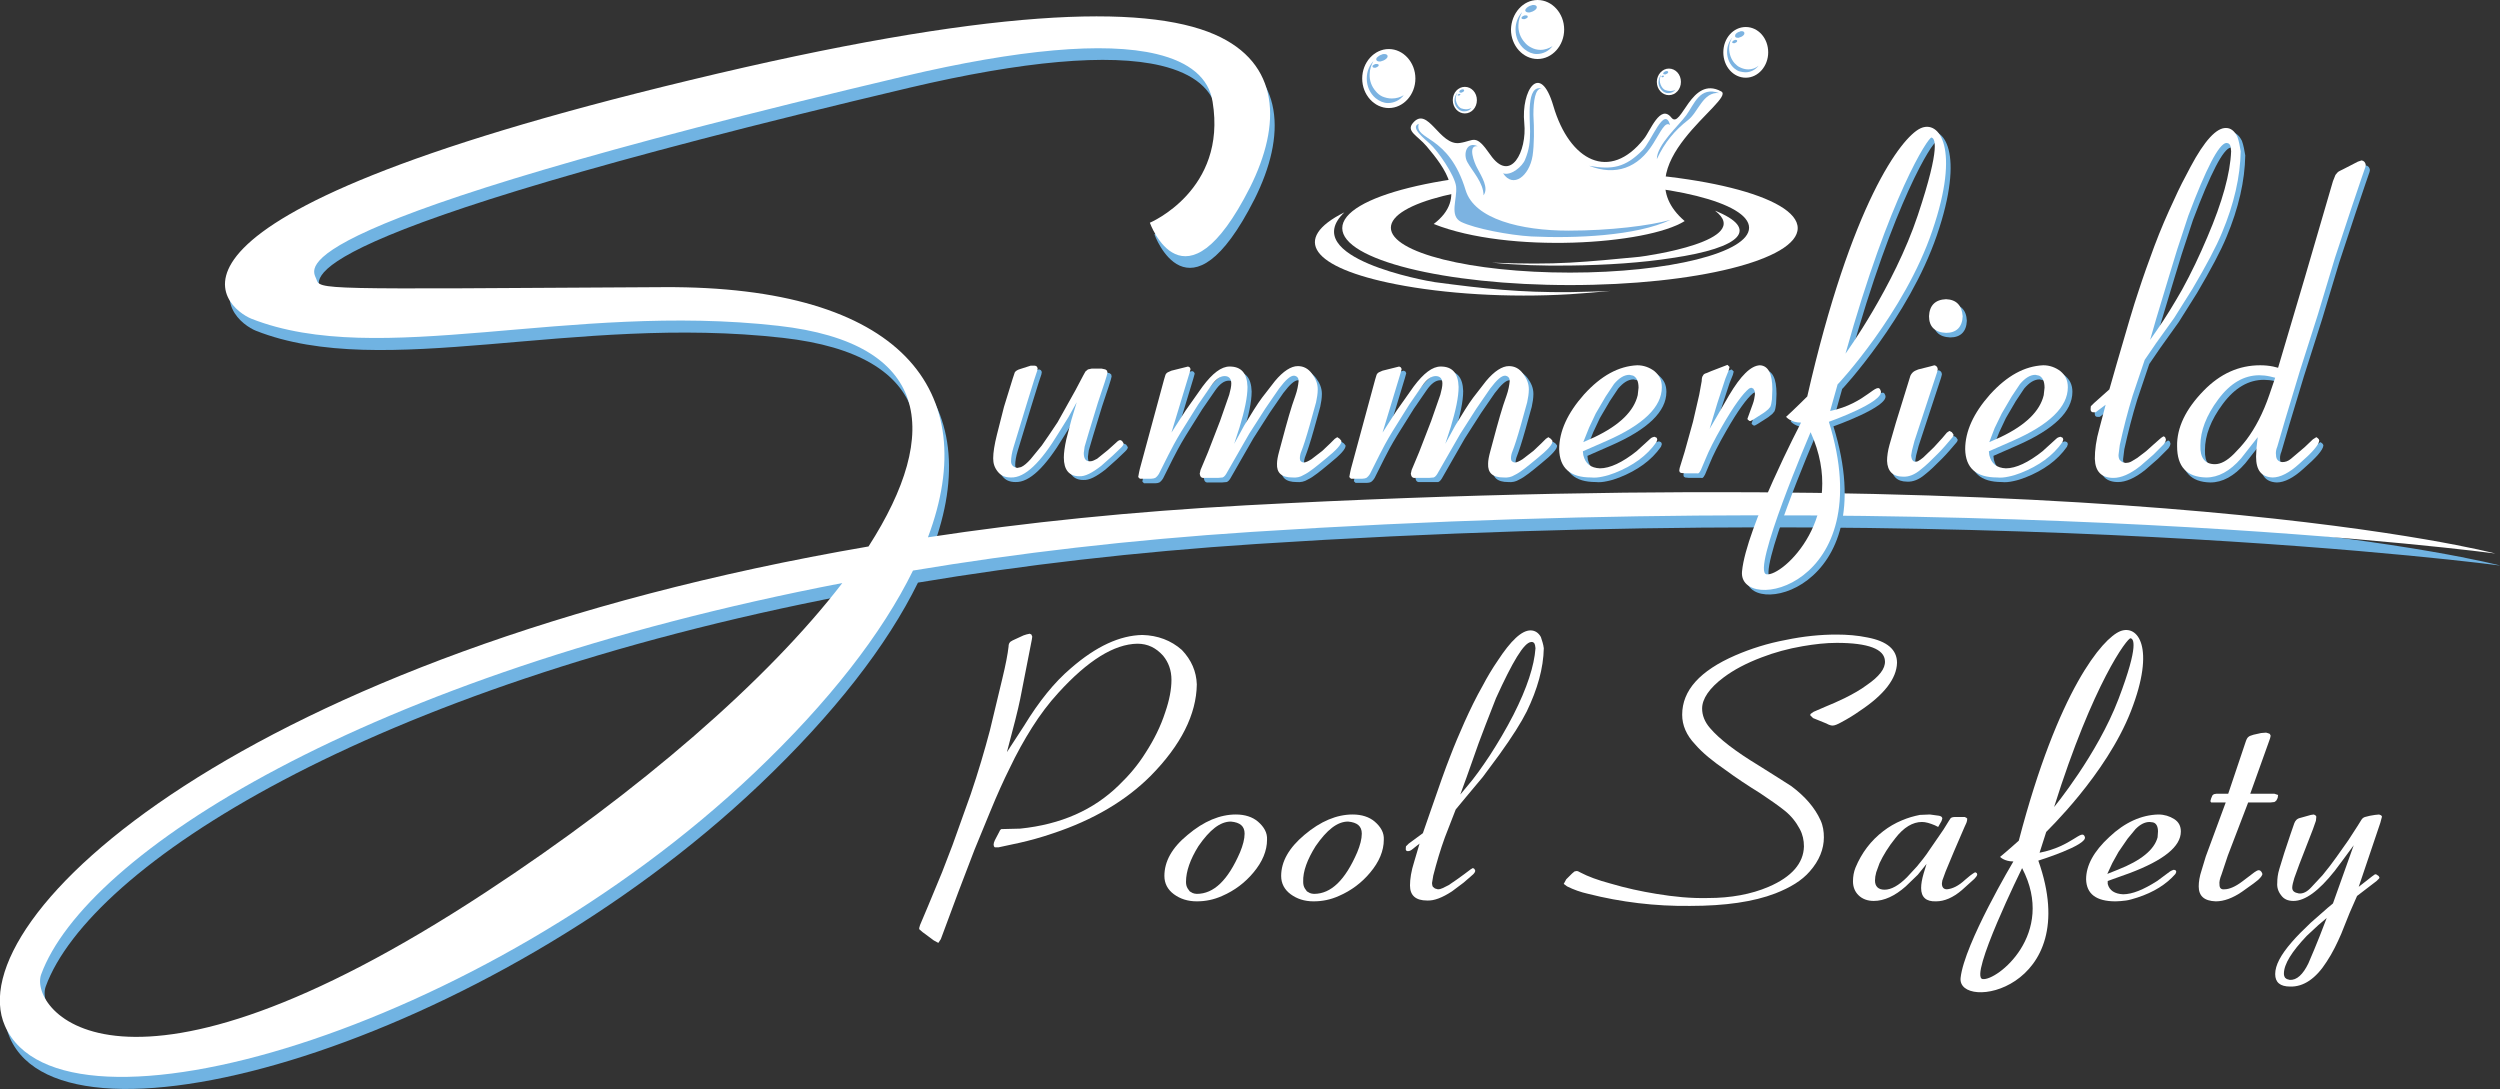 <?xml version="1.0" encoding="UTF-8"?>
<!-- Generator: Adobe Illustrator 27.3.1, SVG Export Plug-In . SVG Version: 6.00 Build 0)  -->
<svg xmlns="http://www.w3.org/2000/svg" xmlns:xlink="http://www.w3.org/1999/xlink" version="1.1" id="Layer_1" x="0px" y="0px" viewBox="0 0 601.6 262.1" style="enable-background:new 0 0 601.6 262.1;" xml:space="preserve">
<rect x="0" y="0" width="601.6" height="262.1" fill="#333333" stroke="none"/>
<style type="text/css">
	.st0{fill:#FFFFFF;}
	.st1{fill-rule:evenodd;clip-rule:evenodd;fill:#FFFFFF;}
	.st2{fill-rule:evenodd;clip-rule:evenodd;fill:#7CB3E1;}
	.st3{fill:#7CB3E1;}
	.st4{fill:#70B3E2;}
	.st5{fill:none;}
</style>
<g>
	<g>
		<g>
			<path class="st0" d="M345.3,67.9c-2.2-0.3-33.1-5.9-21.8-16.8c-12.8,6.4-8,13.3,12.4,17.3c11.7,2.3,27,3.3,41.9,2.4     c3.3-0.2,6.6-0.5,9.8-0.8c-3.6,0.2-6.8,0.2-9.8,0.3C365.7,70.4,357.3,69.5,345.3,67.9z"></path>
			<path class="st0" d="M377.8,41.2c-30.3,0-54.8,6.1-54.8,13.7c0,7.6,24.6,13.7,54.8,13.7c30.3,0,54.8-6.1,54.8-13.7     C432.6,47.3,408.1,41.2,377.8,41.2z M377.8,65.6c-23.8,0-43.1-4.8-43.1-10.8c0-6,19.3-10.8,43.1-10.8c23.8,0,43.1,4.8,43.1,10.8     C420.9,60.8,401.6,65.6,377.8,65.6z"></path>
			<path class="st0" d="M412.7,50.7c9.5,7.2-16.4,10.9-18.2,11.1c-6.2,0.6-11.3,1.1-16.7,1.4c-5.4,0.3-11.2,0.3-18.8,0     c6.1,0.6,12.5,0.8,18.8,0.7c8.9-0.1,17.5-0.7,24.5-1.8C419.4,59.6,423.4,55,412.7,50.7z"></path>
		</g>
		<path class="st1" d="M405.4,53.2c-15.5-13.3,12.5-29.2,8.8-31.2c-7.3-4-9.6,9.3-12,6.3c-2.7-3.4-5.1,3.3-6.6,5.1    c-8.2,10.4-17.9,5.4-21.8-7.9c-3.2-10.9-7.8-3.7-7,4.1c0.7,6.8-3.3,14.7-8.2,7.6c-3.6-5.2-3.8-3.3-7.3-2.8    c-4.9,0.8-7.7-9.1-11.3-4.8c-1.7,2,1.1,3,3.3,5.6c4.3,5.1,10,12.4,1.7,18.7C363.1,61.1,396.3,58.9,405.4,53.2z"></path>
		<path class="st2" d="M402,52.9c-4.9,1.4-14.6,2.6-24.5,2.6c-11.6,0-22.7-2.8-24.8-9.7c-4.1-13.6-12.4-11.9-11.3-16    c-2.2,0.8,1.5,3.7,2.7,4.8c1.9,1.7,6,7.6,6.3,10.3c0.3,3.1-1.7,7,1.2,8.5c3.3,1.6,11.6,3.2,16.9,3.5C379,57.4,393.7,56.8,402,52.9    z"></path>
		<path class="st2" d="M357,47c0-3-2.7-5.8-3.9-8c-1.1-2-0.1-5.1,2.5-3.8c-2.6-0.4-0.7,4.2-0.2,5.1C356.6,42.6,358.3,45.2,357,47z"></path>
		<path class="st2" d="M371,21.3c-3.8-1-2.8,7.5-2.8,10.3c0,2.5-0.2,4.4-1.2,6.8c-0.6,1.6-3.4,4-5.3,3.3c2.4,3.7,6.3,0.7,7.1-4.2    c0.4-2.7,0.4-6.5,0.2-9.9C369,24.4,369.4,21.2,371,21.3z"></path>
		<path class="st2" d="M401.9,30.1c-1.4-4.9-4.5,4-6.7,6.1c-4.1,4.1-7.2,4.7-12.8,3.7c6.4,2.5,11.8,0.5,15.4-5.3    C399.7,31.6,400.7,29.1,401.9,30.1z"></path>
		<path class="st2" d="M413.7,22.4c-4.7-1.7-6,2.7-7.9,5.3c-1.7,2.4-7.1,7.1-7.1,10.6c1.9-4.1,4.4-7,7.5-9.4    C408.7,27,409.8,22,413.7,22.4z"></path>
		<g>
			<path class="st1" d="M370,0c3.5,0,6.4,3.2,6.4,7.1c0,3.9-2.9,7.1-6.4,7.1c-3.5,0-6.4-3.2-6.4-7.1C363.7,3.2,366.5,0,370,0z"></path>
			<g>
				<path class="st3" d="M367.9,3c0.2,0,0.3,0,0.5-0.1c0.5-0.1,1.1-0.5,1.3-0.8c0.3-0.5,0-0.9-0.7-0.9c-0.2,0-0.3,0-0.5,0.1      c-0.5,0.1-1.1,0.5-1.3,0.8C366.8,2.6,367.2,3,367.9,3z"></path>
				<path class="st3" d="M370.7,12c-0.8,0-1.6-0.2-2.3-0.6c-0.6-0.3-1.1-0.7-1.5-1.2c-1-1.1-1.6-2.6-1.5-4.2c0-1.1,0.4-2.2,0.9-3.1      c-1,1.1-1.6,2.5-1.6,4.2c0,1.9,0.8,3.6,2.1,4.7c0.5,0.4,1,0.7,1.5,0.9c0.5,0.2,1,0.3,1.5,0.3c1.5,0,2.9-0.7,3.8-1.9      C372.8,11.6,371.8,12,370.7,12z"></path>
				<path class="st3" d="M366.6,4.6c0.1,0,0.2,0,0.3,0c0.3-0.1,0.5-0.2,0.7-0.4c0.1-0.3,0-0.5-0.4-0.5c-0.1,0-0.2,0-0.3,0      c-0.3,0.1-0.5,0.2-0.7,0.4C366,4.4,366.2,4.6,366.6,4.6z"></path>
			</g>
		</g>
		<g>
			<path class="st1" d="M334.2,11.8c3.5,0,6.4,3.2,6.4,7.1s-2.9,7.1-6.4,7.1c-3.5,0-6.4-3.2-6.4-7.1S330.7,11.8,334.2,11.8z"></path>
			<g>
				<path class="st3" d="M332,14.8c0.2,0,0.3,0,0.5-0.1c0.5-0.1,1.1-0.5,1.3-0.8c0.3-0.5,0-0.9-0.7-0.9c-0.2,0-0.4,0-0.5,0.1      c-0.5,0.1-1,0.5-1.3,0.8C331,14.4,331.3,14.8,332,14.8z"></path>
				<path class="st3" d="M330.7,16.3c0.1,0,0.2,0,0.3,0c0.3-0.1,0.5-0.2,0.7-0.4c0.2-0.3,0-0.5-0.4-0.5c-0.1,0-0.2,0-0.3,0      c-0.3,0.1-0.5,0.2-0.7,0.4C330.2,16.1,330.4,16.3,330.7,16.3z"></path>
				<path class="st3" d="M334.9,23.7c-0.8,0-1.6-0.2-2.3-0.5c-0.6-0.3-1.1-0.7-1.5-1.2c-1-1.1-1.6-2.6-1.5-4.2      c0-1.1,0.4-2.2,0.9-3.1c-1,1.1-1.6,2.5-1.6,4.2c0,1.9,0.8,3.6,2.1,4.7c0.5,0.4,1,0.7,1.5,0.9c0.5,0.2,1,0.3,1.5,0.3      c1.5,0,2.9-0.7,3.8-1.9C337,23.4,336,23.7,334.9,23.7z"></path>
			</g>
		</g>
		<g>
			<path class="st1" d="M420.1,6.5c3,0,5.4,2.7,5.4,6.1c0,3.3-2.4,6.1-5.4,6.1c-3,0-5.4-2.7-5.4-6.1C414.7,9.2,417.1,6.5,420.1,6.5z     "></path>
			<g>
				<path class="st3" d="M420.7,16.7c-0.7,0-1.4-0.2-2-0.5c-0.5-0.2-0.9-0.6-1.3-1c-0.8-0.9-1.3-2.2-1.3-3.6c0-1,0.3-1.9,0.8-2.6      c-0.8,0.9-1.3,2.1-1.3,3.5c0,1.6,0.7,3.1,1.8,4c0.4,0.3,0.8,0.6,1.3,0.7c0.4,0.1,0.9,0.2,1.3,0.2c1.3,0,2.4-0.6,3.2-1.6      C422.5,16.4,421.6,16.7,420.7,16.7z"></path>
				<path class="st3" d="M418.2,9.1c0.1,0,0.3,0,0.4-0.1c0.5-0.1,0.9-0.4,1.1-0.7c0.2-0.4,0-0.8-0.6-0.8c-0.1,0-0.3,0-0.4,0.1      c-0.5,0.1-0.9,0.4-1.1,0.7C417.4,8.8,417.6,9.1,418.2,9.1z"></path>
				<path class="st3" d="M417.2,10.4c0.1,0,0.2,0,0.2,0c0.2-0.1,0.5-0.2,0.6-0.4c0.1-0.2,0-0.4-0.3-0.4c-0.1,0-0.2,0-0.2,0      c-0.2,0.1-0.5,0.2-0.6,0.4C416.7,10.2,416.9,10.4,417.2,10.4z"></path>
			</g>
		</g>
		<g>
			<path class="st1" d="M352.5,20.9c1.6,0,2.9,1.4,2.9,3.2c0,1.8-1.3,3.2-2.9,3.2s-2.9-1.4-2.9-3.2     C349.6,22.3,350.9,20.9,352.5,20.9z"></path>
			<g>
				<path class="st3" d="M351.5,22.3c0.1,0,0.2,0,0.2,0c0.2-0.1,0.5-0.2,0.6-0.4c0.1-0.2,0-0.4-0.3-0.4c-0.1,0-0.2,0-0.2,0      c-0.2,0.1-0.5,0.2-0.6,0.4C351.1,22.1,351.2,22.3,351.5,22.3z"></path>
				<path class="st3" d="M351,23c0,0,0.1,0,0.1,0c0.1,0,0.2-0.1,0.3-0.2c0.1-0.1,0-0.2-0.2-0.2c0,0-0.1,0-0.1,0      c-0.1,0-0.2,0.1-0.3,0.2C350.7,22.9,350.8,23,351,23z"></path>
				<path class="st3" d="M352.8,26.3c-0.4,0-0.7-0.1-1.1-0.2c-0.3-0.1-0.5-0.3-0.7-0.5c-0.4-0.5-0.7-1.2-0.7-1.9      c0-0.5,0.2-1,0.4-1.4c-0.4,0.5-0.7,1.1-0.7,1.9c0,0.9,0.4,1.6,1,2.1c0.2,0.2,0.4,0.3,0.7,0.4c0.2,0.1,0.5,0.1,0.7,0.1      c0.7,0,1.3-0.3,1.7-0.8C353.8,26.1,353.3,26.3,352.8,26.3z"></path>
			</g>
		</g>
		<g>
			<path class="st1" d="M401.6,16.5c1.6,0,2.9,1.4,2.9,3.2c0,1.8-1.3,3.2-2.9,3.2c-1.6,0-2.9-1.4-2.9-3.2     C398.7,18,400,16.5,401.6,16.5z"></path>
			<g>
				<path class="st3" d="M400.6,17.9c0.1,0,0.2,0,0.2,0c0.2-0.1,0.5-0.2,0.6-0.4c0.1-0.2,0-0.4-0.3-0.4c-0.1,0-0.2,0-0.2,0      c-0.2,0.1-0.5,0.2-0.6,0.4C400.1,17.7,400.3,17.9,400.6,17.9z"></path>
				<path class="st3" d="M401.9,21.9c-0.4,0-0.7-0.1-1.1-0.2c-0.3-0.1-0.5-0.3-0.7-0.5c-0.4-0.5-0.7-1.2-0.7-1.9      c0-0.5,0.2-1,0.4-1.4c-0.4,0.5-0.7,1.1-0.7,1.9c0,0.9,0.4,1.6,1,2.1c0.2,0.2,0.4,0.3,0.7,0.4c0.2,0.1,0.5,0.1,0.7,0.1      c0.7,0,1.3-0.3,1.7-0.8C402.9,21.8,402.4,21.9,401.9,21.9z"></path>
				<path class="st3" d="M400,18.6c0,0,0.1,0,0.1,0c0.1,0,0.2-0.1,0.3-0.2c0.1-0.1,0-0.2-0.2-0.2c0,0-0.1,0-0.1,0      c-0.1,0-0.2,0.1-0.3,0.2C399.8,18.5,399.9,18.6,400,18.6z"></path>
			</g>
		</g>
	</g>
	<g>
		<path class="st4" d="M300.9,124.4c-27.4,1.5-52.9,4.1-76.5,7.7c13.3-35.4-6.5-60.5-63.5-60.2c-84.5,0.5-82.7,0.7-83.7-2    c-1-2.7-11.4-12.6,141.7-48.8c27.2-6.4,48-8.3,60.5-5.3c7.9,1.9,12.6,5.7,13.5,11.5c3.5,21.3-15.1,29.1-15.1,29.1    s8.2,22.9,24.1-8.5c7.6-15.2,7.3-29.9-8.5-36.8c-17-7.4-54.3-6.4-126.3,11C27.4,55.7,55.6,77.2,61.6,79.6    c30.7,12.1,76.5-4,126.8,1.7c36.4,4.1,39.5,25.4,21.7,53.1C59.4,160.3-9.2,223.8,2.4,249.8c13.6,30.7,114.9,1.2,180.3-60.9    c18-17.1,30.8-33.6,38.2-48.7c25.1-4.2,52.3-7.4,81.5-9.3c175.6-11.4,299.3,5.2,299.3,5.2S514.7,113,300.9,124.4z M118,217.6    C30.1,275.3,8,245.7,11,237.4c10.6-29,77.5-72,192.8-94.2C185.9,166.5,155.2,193.2,118,217.6z"></path>
	</g>
	<path class="st5" d="M9.9,234.5c-3.1,8.3,19.1,37.9,107-19.8c37.1-24.4,67.9-51.1,85.7-74.3C87.4,162.5,20.6,205.6,9.9,234.5z"></path>
	<path class="st0" d="M299.8,121.6c-27.4,1.5-52.9,4.1-76.5,7.7c13.3-35.4-6.5-60.5-63.5-60.2c-84.5,0.5-82.7,0.7-83.7-2   c-1-2.7-11.4-12.6,141.7-48.8c27.2-6.4,48-8.3,60.5-5.3c7.9,1.9,12.6,5.7,13.5,11.5c3.5,21.3-15.1,29.1-15.1,29.1   s8.2,22.9,24.1-8.5c7.6-15.2,7.3-29.9-8.5-36.8c-17-7.4-54.3-6.4-126.3,11C26.3,52.9,54.5,74.3,60.5,76.7   c30.7,12.1,76.5-4,126.8,1.7c36.4,4.1,39.5,25.4,21.7,53.1C58.3,157.4-10.3,220.9,1.2,246.9c13.6,30.7,114.9,1.2,180.3-60.9   c18-17.1,30.8-33.6,38.2-48.7c25.1-4.2,52.3-7.4,81.5-9.3c175.6-11.4,299.3,5.2,299.3,5.2S513.5,110.2,299.8,121.6z M116.9,214.7   C29,272.4,6.9,242.9,9.9,234.5c10.6-29,77.5-72,192.8-94.2C184.8,163.6,154.1,190.3,116.9,214.7z"></path>
	<g>
		<g>
			<path class="st4" d="M258.2,101.5l-2.3,3.7c-4.4,7.3-8.2,10.9-11.5,10.8c-1.4,0-2.4-0.4-3.2-1.4c-0.8-1-1.1-2-1.1-3.2     c0-1.4,0.3-3.3,0.9-5.7l1.7-6.7l2.1-6.8l0.5-1.5c0.2-0.3,0.6-0.6,1.3-0.8l2.5-0.8l0.9-0.2c0.2,0,0.3,0.1,0.5,0.2l0.2,0.4     l-0.1,0.6l-0.7,2.1l-1.8,5.8l-3.2,10.5c-0.4,1.3-0.6,2.5-0.6,3.4c0,0.9,0.5,1.4,1.5,1.6l0.9-0.2c0.7-0.3,1.5-1,2.3-1.9l2.7-3.3     c1.2-1.7,2.4-3.5,3.8-5.6l4.3-7.7l1.9-3.6l0.5-0.9l0.6-0.5l0.9-0.2h2.4l0.9,0.2l0.4,0.3l0.1,0.5l-0.2,0.8l-0.5,1.6l-1.6,4.8     l-2.2,7.2l-1,3.4l-0.2,1.5c0,1.4,0.5,2.1,1.6,2c0.5,0,1-0.3,1.6-0.6l2.6-2.1l2-1.8c0.4-0.4,0.7-0.6,1-0.6l0.4,0.2l0.4,0.6     c0,0.3-0.2,0.6-0.6,1l-2.1,2l-2.7,2.4c-2.2,1.7-3.9,2.6-5.3,2.5c-2.4,0-3.7-1.5-3.7-4.5c0-1.1,0.2-2.6,0.6-4.4l1.2-4.6l1.3-4.3     L258.2,101.5z"></path>
			<path class="st4" d="M300.4,103.5c1.7-2.8,3.1-5.1,4.3-6.7l3.1-4c2-2.4,3.9-3.6,5.5-3.6c1.4,0,2.5,0.6,3.4,1.8     c0.9,1.2,1.4,2.4,1.4,3.8c0,1.1-0.2,2.1-0.4,3.1l-1.5,5.4c-0.9,3.2-1.6,5.3-2,6.3c-0.3,0.7-0.4,1.3-0.4,1.8c0,0.6,0.3,0.9,0.9,1     c0.5,0,1.1-0.3,1.9-0.8l2.6-2l1.9-1.8l1.1-1.1l0.6-0.4l0.6,0.4l0.4,0.5c0.1,0.8-1.2,2.2-3.8,4.3c-2.3,1.9-4,3.3-5.3,3.9     c-0.8,0.5-1.7,0.7-2.7,0.6c-2.6,0-3.8-1.1-3.7-3.3c0-0.8,0.2-1.8,0.5-2.9l0.7-2.6c1.2-4.5,2.2-8.1,3.2-10.8     c0.5-1.4,0.7-2.6,0.8-3.6c0-0.8-0.4-1.2-1.1-1.3c-0.9,0-2,1-3.6,3.1l-3.3,4.8l-3.9,6.1l-3.1,5.4l-2.4,4.2     c-0.3,0.5-0.6,0.8-0.9,0.9l-1.1,0.1h-3.3c-0.7,0.1-1-0.3-1.1-1l0.2-0.9l1.8-4.3l2.9-7.5l2.2-6.3c0.3-1.1,0.5-2,0.5-2.7     c0-1.2-0.6-1.8-1.6-1.8c-1.1,0-2.2,0.8-3.3,2.4l-3.1,4.5l-4,6.4c-1.4,2.3-2.4,4.2-3.1,5.6l-2.3,4.6c-0.3,0.5-0.6,0.8-0.9,1     c-0.2,0.1-0.6,0.2-1,0.2h-2.7l-0.4-0.4l0.2-1.1l0.2-0.9l5.8-21.4l0.3-1c0.1-0.4,0.3-0.6,0.6-0.8l0.9-0.4l3.2-0.8l0.8-0.2l0.4,0.2     l0.2,0.4l-0.3,1.1l-4.3,14.2l3.4-5.3l4.1-5.8c2.4-3.2,4.5-4.8,6.5-4.8c2.8,0,4.2,1.6,4.3,4.9c0,2.5-0.7,5.7-1.9,9.7l-1.3,4     L300.4,103.5z"></path>
			<path class="st4" d="M351.3,103.5c1.7-2.8,3.1-5.1,4.3-6.7l3.1-4c2-2.4,3.9-3.6,5.5-3.6c1.4,0,2.5,0.6,3.4,1.8     c0.9,1.2,1.4,2.4,1.4,3.8c0,1.1-0.2,2.1-0.4,3.1l-1.5,5.4c-0.9,3.2-1.6,5.3-2,6.3c-0.3,0.7-0.4,1.3-0.4,1.8c0,0.6,0.3,0.9,0.9,1     c0.5,0,1.1-0.3,1.9-0.8l2.6-2l1.9-1.8l1.1-1.1l0.6-0.4l0.6,0.4l0.4,0.5c0.1,0.8-1.2,2.2-3.8,4.3c-2.3,1.9-4,3.3-5.3,3.9     c-0.8,0.5-1.7,0.7-2.7,0.6c-2.6,0-3.8-1.1-3.7-3.3c0-0.8,0.2-1.8,0.5-2.9l0.7-2.6c1.2-4.5,2.2-8.1,3.2-10.8     c0.5-1.4,0.7-2.6,0.8-3.6c0-0.8-0.4-1.2-1.1-1.3c-0.9,0-2,1-3.6,3.1l-3.3,4.8l-3.9,6.1l-3.1,5.4l-2.4,4.2     c-0.3,0.5-0.6,0.8-0.9,0.9L345,116h-3.3c-0.7,0.1-1-0.3-1.1-1l0.2-0.9l1.8-4.3l2.9-7.5l2.2-6.3c0.3-1.1,0.5-2,0.5-2.7     c0-1.2-0.6-1.8-1.6-1.8c-1.1,0-2.2,0.8-3.3,2.4l-3.1,4.5l-4,6.4c-1.4,2.3-2.4,4.2-3.1,5.6l-2.3,4.6c-0.3,0.5-0.6,0.8-0.9,1     c-0.2,0.1-0.6,0.2-1,0.2h-2.7l-0.4-0.4l0.2-1.1l0.2-0.9l5.8-21.4l0.3-1c0.1-0.4,0.3-0.6,0.6-0.8l0.9-0.4l3.2-0.8l0.8-0.2l0.4,0.2     l0.2,0.4l-0.3,1.1l-4.3,14.2l3.4-5.3l4.1-5.8c2.4-3.2,4.5-4.8,6.5-4.8c2.8,0,4.2,1.6,4.3,4.9c0,2.5-0.7,5.7-1.9,9.7l-1.3,4     L351.3,103.5z"></path>
			<path class="st4" d="M382.1,110.6c0.5,2.1,1.8,3.1,4,3.2c2.4,0,5.4-1.4,8.8-4.1l3.3-3c0.3-0.3,0.6-0.4,1-0.5l0.5,0.2     c0.1,0.1,0.2,0.3,0.2,0.5l-0.2,0.6c-2.3,3.3-5.7,5.7-10,7.4c-1,0.4-2,0.7-3,0.9c-0.9,0.2-1.9,0.3-2.7,0.2c-5.1,0-7.6-2.3-7.7-6.8     c0-4.3,2-8.7,6-13.2c4.1-4.5,8.3-6.8,12.8-7c1.5,0,2.9,0.5,4.1,1.4c1.2,1,1.8,2.2,1.8,3.9c0,4.7-4.4,9-13.3,12.9l-5.7,2.5     L382.1,110.6z M382,107.5l2.7-1.2c6.1-2.9,9.5-6.3,10.4-10.1l0.2-1.8c0-1.6-0.5-2.5-1.3-2.9l-0.9-0.2c-1.3,0-2.5,0.8-3.7,2.2     l-2,3l-2.4,4.1l-1.6,3.4L382,107.5z"></path>
			<path class="st4" d="M414.1,101.4l3-5.2c2.8-4.7,5.2-7.1,7.4-7.2c2,0.1,3,2,3,5.8l-0.1,2.4c-0.1,0.8-0.2,1.4-0.4,1.8l-0.5,0.6     l-1,0.8l-2.5,1.6c-0.5,0.3-0.8,0.5-1,0.4l-0.4-0.3l-0.1-0.2l0.1-0.3l0.4-1.1l0.8-2.2c0.3-0.8,0.4-1.5,0.5-2.2v-0.6l-0.1-0.4     l-0.3-0.5l-0.5-0.2l-0.5,0.2c-1.5,1.2-3.7,4.2-6.5,9.1c-1.9,3.3-3.2,5.9-4,7.9l-1.1,2.6l-0.3,0.5c-0.2,0.3-0.4,0.4-0.6,0.3h-1h-2     l-0.9-0.1l-0.3-0.2l-0.1-0.4l0.1-0.6l1.2-3.9l2-7.2l1.5-6.5l0.6-3.3c0-0.6,0.1-1.1,0.3-1.3c0.1-0.3,0.4-0.5,0.8-0.6l1.2-0.5     l2.6-1l1.3-0.5l0.5,0.5l-0.2,0.8l-0.8,2l-1.9,5.8l-1.9,6.3L414.1,101.4z"></path>
			<path class="st4" d="M465.4,89.4l1.1-0.3c0.5,0.1,0.8,0.5,0.8,1l-0.2,0.8l-5.4,16.4l-0.6,2.3l-0.2,1.2c0.1,1.1,0.5,1.6,1.2,1.5     l0.4-0.1c0.4-0.2,0.8-0.5,1.3-0.9l2.6-2.5l2-2.2l1.1-1.3l0.6-0.4l0.6,0.3l0.4,0.6c0,0.2-0.1,0.5-0.4,0.8     c-1.1,1.3-2.2,2.6-3.4,3.8c-1.5,1.5-2.8,2.8-4.1,3.8c-1.4,1.2-2.9,1.8-4.3,1.7c-2.4,0-3.7-1.3-3.8-3.8c0-1.1,0.2-2.5,0.6-3.9     l1.5-5.2l3.4-11c0.1-0.5,0.4-0.9,0.7-1.2c0.3-0.3,0.8-0.5,1.3-0.7L465.4,89.4z M473.3,77.2c-0.1,2.6-1.5,4-4,4     c-2.7-0.1-4.1-1.5-4.1-4c0.1-2.6,1.5-4,4.1-4.1C471.8,73.2,473.2,74.6,473.3,77.2z"></path>
			<path class="st4" d="M479.8,110.6c0.5,2.1,1.8,3.1,4,3.2c2.4,0,5.4-1.4,8.8-4.1l3.3-3c0.3-0.3,0.6-0.4,1-0.5l0.5,0.2     c0.1,0.1,0.2,0.3,0.2,0.5l-0.2,0.6c-2.3,3.3-5.7,5.7-10,7.4c-1,0.4-2,0.7-3,0.9c-0.9,0.2-1.9,0.3-2.7,0.2c-5.1,0-7.6-2.3-7.7-6.8     c0-4.3,2-8.7,6-13.2c4.1-4.5,8.3-6.8,12.8-7c1.5,0,2.9,0.5,4.1,1.4c1.2,1,1.8,2.2,1.8,3.9c0,4.7-4.4,9-13.3,12.9l-5.7,2.5     L479.8,110.6z M479.7,107.5l2.7-1.2c6.1-2.9,9.5-6.3,10.4-10.1l0.2-1.8c0-1.6-0.5-2.5-1.3-2.9l-0.9-0.2c-1.3,0-2.5,0.8-3.7,2.2     l-2,3l-2.4,4.1l-1.6,3.4L479.7,107.5z"></path>
			<path class="st4" d="M505.7,100c-0.3,0.3-0.6,0.4-0.8,0.3c-0.6,0.1-0.9-0.3-0.8-1c0-0.3,0-0.5,0.2-0.6L505,98l3.7-3.3l1.8-6.3     c2.4-8.3,4.1-14.1,5.2-17.3c1.2-3.7,2.5-7.3,3.8-10.8c1.5-4,3.1-7.7,4.8-11.3c1.2-2.7,2.5-5.2,3.9-7.8c3.4-6.4,6.3-9.5,8.6-9.4     c1.1,0,2,0.7,2.7,2.1c0.4,1.1,0.6,2.3,0.8,3.5c-0.1,6.1-1.6,12.7-4.5,19.6c-1.4,3.4-3.8,7.9-7.1,13.5l-4.4,7l-4.5,6.3l-2.6,3.8     l-2.9,8.6c-1.2,3.9-2.2,7.8-3.1,11.9l-0.3,2.4c0,0.5,0.1,0.9,0.3,1.2l0.6,0.5l0.8,0.2c0.4,0,0.9-0.1,1.3-0.3l1.5-0.9l2.1-1.6     l1.9-1.7l1.7-1.5l0.6-0.4c0.1,0,0.3,0.1,0.4,0.2l0.2,0.5c0,0.4-0.2,0.8-0.5,1.2l-2.5,2.5l-3.1,2.7c-2.5,2-4.7,2.9-6.5,2.9     c-2.9,0-4.4-1.5-4.5-4.6c0-2.1,0.3-4.5,1.1-7.3l1.5-5.7L505.7,100z M518.5,82.9l1.6-2.3c2.1-3,4.1-6.3,6.1-9.8     c2.2-4,4.2-8.2,6.1-12.7c3.6-8.4,5.5-15.3,5.7-20.6l-0.1-0.9c-0.1-0.8-0.5-1.1-1.1-1.1c-1.8,0.3-4.8,6.1-9.1,17.5l-2.7,8.2     l-1.8,5.9L520,77.7L518.5,82.9z"></path>
			<path class="st4" d="M540.3,111.5c-2.7,3.1-5.5,4.6-8.4,4.6c-4.7-0.1-7-2.6-7-7.5c-0.1-4.5,2.1-9,6.4-13.4     c4-4.1,8.5-6.1,13.6-6.1c1.1,0,2.1,0.1,3.1,0.3l1.2,0.3l6.4-21.6l6.8-23.3l0.6-1.5c0.3-0.4,0.6-0.8,1.1-1l1-0.5l3.3-1.7l0.9-0.3     c0.6,0.1,0.9,0.5,1,1.1l-0.1,0.5l-1,2.9l-2.3,6.8l-4,12.1l-4.1,13.6l-4.4,13.8l-3.5,11.6l-1.9,6.5c-0.3,0.7-0.4,1.4-0.3,2     c0,1,0.5,1.6,1.5,1.7c0.7,0,1.4-0.2,2.1-0.8l3.3-2.8l2-1.9l0.8-0.5l0.3,0.2l0.3,0.3l0.1,0.3c-0.1,1.1-1.7,2.9-4.8,5.6     c-2.4,2.2-4.6,3.3-6.4,3.3c-2.7-0.1-4-1.7-4-5l0.1-2.1l0.3-2.6L540.3,111.5z M548.6,92l-1.2-0.3c-0.9-0.2-1.8-0.3-2.6-0.3     c-3.7,0-7,1.9-9.9,5.8c-2.9,3.9-4.3,7.6-4.3,11.1c-0.1,3,1.1,4.5,3.5,4.5c1.4,0,2.9-0.8,4.6-2.5c1-1,2-2.1,3-3.4     c2.1-2.8,4-6.4,5.5-10.8L548.6,92z"></path>
		</g>
		<path class="st4" d="M466.1,56.6c6.8-19.8,1.7-26.8-2.9-24.6s-16.6,18-27.2,64.5c0,0-3.3,3.3-5.1,4.9c0,0,1.1,1.4,3.6,1.4    c0,0-13.2,25.3-14.2,35.8c-1,10.5,33.3,4,20.9-36c0,0,13.3-4.7,12.5-7.4c-0.8-2.7-3.4,3-12.2,4.8l1.8-6.4    C443.2,93.8,459.3,76.4,466.1,56.6z M465.9,34.2c0.7,0.2,2.4,1.6-3.3,18.7s-17.4,33.3-17.4,33.3C455.9,47.9,465.2,34,465.9,34.2z     M426.2,139.3c-3.8-0.6,10.6-34.2,10.6-34.2C446,125.4,430,139.9,426.2,139.3z"></path>
	</g>
	<g>
		<g>
			<path class="st0" d="M257.1,100.4l-2.3,3.7c-4.4,7.3-8.2,10.9-11.5,10.8c-1.4,0-2.4-0.4-3.2-1.4c-0.8-1-1.1-2-1.1-3.2     c0-1.4,0.3-3.3,0.9-5.7l1.7-6.7l2.1-6.8l0.5-1.5c0.2-0.3,0.6-0.6,1.3-0.8l2.5-0.8L249,88c0.2,0,0.3,0.1,0.5,0.2l0.2,0.4l-0.1,0.6     l-0.7,2.1l-1.8,5.8l-3.2,10.5c-0.4,1.3-0.6,2.5-0.6,3.4c0,0.9,0.5,1.4,1.5,1.6l0.9-0.2c0.7-0.3,1.5-1,2.3-1.9l2.7-3.3     c1.2-1.7,2.4-3.5,3.8-5.6l4.3-7.7l1.9-3.6l0.5-0.9l0.6-0.5l0.9-0.2h2.4l0.9,0.2l0.4,0.3l0.1,0.5l-0.2,0.8l-0.5,1.6l-1.6,4.8     l-2.2,7.2l-1,3.4l-0.2,1.5c0,1.4,0.5,2.1,1.6,2c0.5,0,1-0.3,1.6-0.6l2.6-2.1l2-1.8c0.4-0.4,0.7-0.6,1-0.6l0.4,0.2l0.4,0.6     c0,0.3-0.2,0.6-0.6,1l-2.1,2l-2.7,2.4c-2.2,1.7-3.9,2.6-5.3,2.5c-2.4,0-3.7-1.5-3.7-4.5c0-1.1,0.2-2.6,0.6-4.4l1.2-4.6l1.3-4.3     L257.1,100.4z"></path>
			<path class="st0" d="M299.4,102.4c1.7-2.8,3.1-5.1,4.3-6.7l3.1-4c2-2.4,3.9-3.6,5.5-3.6c1.4,0,2.5,0.6,3.4,1.8     c0.9,1.2,1.4,2.4,1.4,3.8c0,1.1-0.2,2.1-0.4,3.1l-1.5,5.4c-0.9,3.2-1.6,5.3-2,6.3c-0.3,0.7-0.4,1.3-0.4,1.8c0,0.6,0.3,0.9,0.9,1     c0.5,0,1.1-0.3,1.9-0.8l2.6-2l1.9-1.8l1.1-1.1l0.6-0.4l0.6,0.4l0.4,0.5c0.1,0.8-1.2,2.2-3.8,4.3c-2.3,1.9-4,3.3-5.3,3.9     c-0.8,0.5-1.7,0.7-2.7,0.6c-2.6,0-3.8-1.1-3.7-3.3c0-0.8,0.2-1.8,0.5-2.9l0.7-2.6c1.2-4.5,2.2-8.1,3.2-10.8     c0.5-1.4,0.7-2.6,0.8-3.6c0-0.8-0.4-1.2-1.1-1.3c-0.9,0-2,1-3.6,3.1l-3.3,4.8l-3.9,6.1l-3.1,5.4l-2.4,4.2     c-0.3,0.5-0.6,0.8-0.9,0.9l-1.1,0.1h-3.3c-0.7,0.1-1-0.3-1.1-1l0.2-0.9l1.8-4.3l2.9-7.5l2.2-6.3c0.3-1.1,0.5-2,0.5-2.7     c0-1.2-0.6-1.8-1.6-1.8c-1.1,0-2.2,0.8-3.3,2.4l-3.1,4.5l-4,6.4c-1.4,2.3-2.4,4.2-3.1,5.6l-2.3,4.6c-0.3,0.5-0.6,0.8-0.9,1     c-0.2,0.1-0.6,0.2-1,0.2h-2.7l-0.4-0.4l0.2-1.1l0.2-0.9l5.8-21.4l0.3-1c0.1-0.4,0.3-0.6,0.6-0.8l0.9-0.4l3.2-0.8l0.8-0.2l0.4,0.2     l0.2,0.4l-0.3,1.1l-4.3,14.2l3.4-5.3l4.1-5.8c2.4-3.2,4.5-4.8,6.5-4.8c2.8,0,4.2,1.6,4.3,4.9c0,2.5-0.7,5.7-1.9,9.7l-1.3,4     L299.4,102.4z"></path>
			<path class="st0" d="M350.2,102.4c1.7-2.8,3.1-5.1,4.3-6.7l3.1-4c2-2.4,3.9-3.6,5.5-3.6c1.4,0,2.5,0.6,3.4,1.8     c0.9,1.2,1.4,2.4,1.4,3.8c0,1.1-0.2,2.1-0.4,3.1l-1.5,5.4c-0.9,3.2-1.6,5.3-2,6.3c-0.3,0.7-0.4,1.3-0.4,1.8c0,0.6,0.3,0.9,0.9,1     c0.5,0,1.1-0.3,1.9-0.8l2.6-2l1.9-1.8l1.1-1.1l0.6-0.4l0.6,0.4l0.4,0.5c0.1,0.8-1.2,2.2-3.8,4.3c-2.3,1.9-4,3.3-5.3,3.9     c-0.8,0.5-1.7,0.7-2.7,0.6c-2.6,0-3.8-1.1-3.7-3.3c0-0.8,0.2-1.8,0.5-2.9l0.7-2.6c1.2-4.5,2.2-8.1,3.2-10.8     c0.5-1.4,0.7-2.6,0.8-3.6c0-0.8-0.4-1.2-1.1-1.3c-0.9,0-2,1-3.6,3.1l-3.3,4.8l-3.9,6.1l-3.1,5.4l-2.4,4.2     c-0.3,0.5-0.6,0.8-0.9,0.9l-1.1,0.1h-3.3c-0.7,0.1-1-0.3-1.1-1l0.2-0.9l1.8-4.3l2.9-7.5l2.2-6.3c0.3-1.1,0.5-2,0.5-2.7     c0-1.2-0.6-1.8-1.6-1.8c-1.1,0-2.2,0.8-3.3,2.4l-3.1,4.5l-4,6.4c-1.4,2.3-2.4,4.2-3.1,5.6l-2.3,4.6c-0.3,0.5-0.6,0.8-0.9,1     c-0.2,0.1-0.6,0.2-1,0.2h-2.7l-0.4-0.4l0.2-1.1l0.2-0.9l5.8-21.4l0.3-1c0.1-0.4,0.3-0.6,0.6-0.8l0.9-0.4l3.2-0.8l0.8-0.2l0.4,0.2     l0.2,0.4l-0.3,1.1l-4.3,14.2l3.4-5.3l4.1-5.8c2.4-3.2,4.5-4.8,6.5-4.8c2.8,0,4.2,1.6,4.3,4.9c0,2.5-0.7,5.7-1.9,9.7l-1.3,4     L350.2,102.4z"></path>
			<path class="st0" d="M381,109.5c0.5,2.1,1.8,3.1,4,3.2c2.4,0,5.4-1.4,8.8-4.1l3.3-3c0.3-0.3,0.6-0.4,1-0.5l0.5,0.2     c0.1,0.1,0.2,0.3,0.2,0.5l-0.2,0.6c-2.3,3.3-5.7,5.7-10,7.4c-1,0.4-2,0.7-3,0.9c-0.9,0.2-1.9,0.3-2.7,0.2c-5.1,0-7.6-2.3-7.7-6.8     c0-4.3,2-8.7,6-13.2c4.1-4.5,8.3-6.8,12.8-7c1.5,0,2.9,0.5,4.1,1.4c1.2,1,1.8,2.2,1.8,3.9c0,4.7-4.4,9-13.3,12.9l-5.7,2.5     L381,109.5z M381,106.4l2.7-1.2c6.1-2.9,9.5-6.3,10.4-10.1l0.2-1.8c0-1.6-0.5-2.5-1.3-2.9l-0.9-0.2c-1.3,0-2.5,0.8-3.7,2.2l-2,3     l-2.4,4.1l-1.6,3.4L381,106.4z"></path>
			<path class="st0" d="M413.1,100.3l3-5.2c2.8-4.7,5.2-7.1,7.4-7.2c2,0.1,3,2,3,5.8l-0.1,2.4c-0.1,0.8-0.2,1.4-0.4,1.8l-0.5,0.6     l-1,0.8l-2.5,1.6c-0.5,0.3-0.8,0.5-1,0.4l-0.4-0.3l-0.1-0.2l0.1-0.3l0.4-1.1l0.8-2.2c0.3-0.8,0.4-1.5,0.5-2.2v-0.6l-0.1-0.4     l-0.3-0.5l-0.5-0.2l-0.5,0.2c-1.5,1.2-3.7,4.2-6.5,9.1c-1.9,3.3-3.2,5.9-4,7.9l-1.1,2.6l-0.3,0.5c-0.2,0.3-0.4,0.4-0.6,0.3h-1h-2     l-0.9-0.1l-0.3-0.2l-0.1-0.4l0.1-0.6l1.2-3.9l2-7.2l1.5-6.5l0.6-3.3c0-0.6,0.1-1.1,0.3-1.3c0.1-0.3,0.4-0.5,0.8-0.6l1.2-0.5     l2.6-1l1.3-0.5l0.5,0.5l-0.2,0.8l-0.8,2l-1.9,5.8l-1.9,6.3L413.1,100.3z"></path>
			<path class="st0" d="M464.4,88.2l1.1-0.3c0.5,0.1,0.8,0.5,0.8,1l-0.2,0.8l-5.4,16.4l-0.6,2.3l-0.2,1.2c0.1,1.1,0.5,1.6,1.2,1.5     l0.4-0.1c0.4-0.2,0.8-0.5,1.3-0.9l2.6-2.5l2-2.2l1.1-1.3l0.6-0.4l0.6,0.3l0.4,0.6c0,0.2-0.1,0.5-0.4,0.8     c-1.1,1.3-2.2,2.6-3.4,3.8c-1.5,1.5-2.8,2.8-4.1,3.8c-1.4,1.2-2.9,1.8-4.3,1.7c-2.4,0-3.7-1.3-3.8-3.8c0-1.1,0.2-2.5,0.6-3.9     l1.5-5.2l3.4-11c0.1-0.5,0.4-0.9,0.7-1.2c0.3-0.3,0.8-0.5,1.3-0.7L464.4,88.2z M472.3,76.1c-0.1,2.6-1.5,4-4,4     c-2.7-0.1-4.1-1.5-4.1-4c0.1-2.6,1.5-4,4.1-4.1C470.8,72.1,472.1,73.5,472.3,76.1z"></path>
			<path class="st0" d="M478.7,109.5c0.5,2.1,1.8,3.1,4,3.2c2.4,0,5.4-1.4,8.8-4.1l3.3-3c0.3-0.3,0.6-0.4,1-0.5l0.5,0.2     c0.1,0.1,0.2,0.3,0.2,0.5l-0.2,0.6c-2.3,3.3-5.7,5.7-10,7.4c-1,0.4-2,0.7-3,0.9c-0.9,0.2-1.9,0.3-2.7,0.2c-5.1,0-7.6-2.3-7.7-6.8     c0-4.3,2-8.7,6-13.2c4.1-4.5,8.3-6.8,12.8-7c1.5,0,2.9,0.5,4.1,1.4c1.2,1,1.8,2.2,1.8,3.9c0,4.7-4.4,9-13.3,12.9l-5.7,2.5     L478.7,109.5z M478.7,106.4l2.7-1.2c6.1-2.9,9.5-6.3,10.4-10.1l0.2-1.8c0-1.6-0.5-2.5-1.3-2.9l-0.9-0.2c-1.3,0-2.5,0.8-3.7,2.2     l-2,3l-2.4,4.1L480,103L478.7,106.4z"></path>
			<path class="st0" d="M504.7,98.9c-0.3,0.3-0.6,0.4-0.8,0.3c-0.6,0.1-0.9-0.3-0.8-1c0-0.3,0-0.5,0.2-0.6l0.6-0.6l3.7-3.3l1.8-6.3     c2.4-8.3,4.1-14.1,5.2-17.3c1.2-3.7,2.5-7.3,3.8-10.8c1.5-4,3.1-7.7,4.8-11.3c1.2-2.7,2.5-5.2,3.9-7.8c3.4-6.4,6.3-9.5,8.6-9.4     c1.1,0,2,0.7,2.7,2.1c0.4,1.1,0.6,2.3,0.8,3.5c-0.1,6.1-1.6,12.7-4.5,19.6c-1.4,3.4-3.8,7.9-7.1,13.5l-4.4,7l-4.5,6.3l-2.6,3.8     l-2.9,8.6c-1.2,3.9-2.2,7.8-3.1,11.9l-0.3,2.4c0,0.5,0.1,0.9,0.3,1.2l0.6,0.5l0.8,0.2c0.4,0,0.9-0.1,1.3-0.3l1.5-0.9l2.1-1.6     l1.9-1.7l1.7-1.5l0.6-0.4c0.1,0,0.3,0.1,0.4,0.2l0.2,0.5c0,0.4-0.2,0.8-0.5,1.2l-2.5,2.5l-3.1,2.7c-2.5,2-4.7,2.9-6.5,2.9     c-2.9,0-4.4-1.5-4.5-4.6c0-2.1,0.3-4.5,1.1-7.3l1.5-5.7L504.7,98.9z M517.4,81.8l1.6-2.3c2.1-3,4.1-6.3,6.1-9.8     c2.2-4,4.2-8.2,6.1-12.7c3.6-8.4,5.5-15.3,5.7-20.6l-0.1-0.9c-0.1-0.8-0.5-1.1-1.1-1.1c-1.8,0.3-4.8,6.1-9.1,17.5l-2.7,8.2     l-1.8,5.9l-3.2,10.6L517.4,81.8z"></path>
			<path class="st0" d="M539.3,110.3c-2.7,3.1-5.5,4.6-8.4,4.6c-4.7-0.1-7-2.6-7-7.5c-0.1-4.5,2.1-9,6.4-13.4     c4-4.1,8.5-6.1,13.6-6.1c1.1,0,2.1,0.1,3.1,0.3l1.2,0.3l6.4-21.6l6.8-23.3l0.6-1.5c0.3-0.4,0.6-0.8,1.1-1l1-0.5l3.3-1.7l0.9-0.3     c0.6,0.1,0.9,0.5,1,1.1l-0.1,0.5l-1,2.9l-2.3,6.8l-4,12.1l-4.1,13.6l-4.4,13.8l-3.5,11.6l-1.9,6.5c-0.3,0.7-0.4,1.4-0.3,2     c0,1,0.5,1.6,1.5,1.7c0.7,0,1.4-0.2,2.1-0.8l3.3-2.8l2-1.9l0.8-0.5l0.3,0.2l0.3,0.3l0.1,0.3c-0.1,1.1-1.7,2.9-4.8,5.6     c-2.4,2.2-4.6,3.3-6.4,3.3c-2.7-0.1-4-1.7-4-5l0.1-2.1l0.3-2.6L539.3,110.3z M547.5,90.9l-1.2-0.3c-0.9-0.2-1.8-0.3-2.6-0.3     c-3.7,0-7,1.9-9.9,5.8c-2.9,3.9-4.3,7.6-4.3,11.1c-0.1,3,1.1,4.5,3.5,4.5c1.4,0,2.9-0.8,4.6-2.5c1-1,2-2.1,3-3.4     c2.1-2.8,4-6.4,5.5-10.8L547.5,90.9z"></path>
		</g>
		<path class="st0" d="M465,55.5c6.8-19.8,1.7-26.8-2.9-24.6s-16.6,18-27.2,64.5c0,0-3.3,3.3-5.1,4.9c0,0,1.1,1.4,3.6,1.4    c0,0-13.2,25.3-14.2,35.8c-1,10.5,33.3,4,20.9-36c0,0,13.3-4.7,12.5-7.4c-0.8-2.7-3.4,3-12.2,4.8l1.8-6.4    C442.2,92.6,458.3,75.3,465,55.5z M464.8,33.1c0.7,0.2,2.4,1.6-3.3,18.7s-17.4,33.3-17.4,33.3C454.8,46.8,464.1,32.9,464.8,33.1z     M425.1,138.2c-3.8-0.6,10.6-34.2,10.6-34.2C444.9,124.2,428.9,138.8,425.1,138.2z"></path>
	</g>
	<g>
		<g>
			<path class="st0" d="M246.4,174.7c3.6-5.9,7.3-10.5,11.3-13.9c6.1-5.3,11.8-7.9,17.2-8c3.7,0.1,6.9,1.3,9.5,3.6     c2.3,2.4,3.5,5.2,3.6,8.3c-0.1,7.2-3.8,14.6-11.1,22c-6,6-13.8,10.6-23.4,13.8c-3.2,1.1-5.9,1.8-8.1,2.3l-5.1,1.1l-0.9,0     l-0.2-0.2l-0.1-0.4c0-0.3,0.1-0.7,0.3-1.1l1.1-2.1c0.1-0.3,0.3-0.5,0.5-0.6l0.5,0l4-0.1c9.8-1,17.7-4.5,23.8-10.5     c2.4-2.3,4.6-4.9,6.4-7.8c2-3.1,3.6-6.3,4.7-9.7c1-2.9,1.5-5.5,1.5-7.8c0-2.3-0.7-4.2-2-5.8c-1.7-1.9-3.7-2.9-6.2-2.9     c-5.6,0.1-11.9,4-19,11.8c-2.3,2.5-4.4,5.3-6.3,8.3c-1.9,3-3.8,6.4-5.5,10c-1.3,2.6-2.9,6.1-4.7,10.5l-3.7,9l-3.9,10.2     c-1.7,4.6-3.1,8.4-4.2,11.3l-0.6,0.9l-1.1-0.6l-2.7-2l-0.8-0.7v-0.3l0.2-0.7l1.9-4.5l3.4-8.2l2.5-6.5l4.4-12.3     c1.8-5.3,3.3-10.4,4.6-15.3l3-12.5c0.8-3.3,1.3-5.9,1.5-7.7c0-0.4,0.1-0.8,0.3-1c0.1-0.2,0.4-0.3,0.7-0.5l2.6-1.2     c0.5-0.2,1-0.3,1.5-0.4l0.4,0.2l0.2,0.5l-0.1,0.7l-2.8,14.3c-0.5,2.5-1.6,6.8-3.2,12.8L246.4,174.7z"></path>
			<path class="st0" d="M285.8,200.9c3.9-3.3,7.8-4.9,11.6-4.9c2.2,0,4,0.6,5.3,1.7c1.5,1.3,2.3,2.7,2.2,4.4c0,2.6-1.1,5.3-3.3,7.9     c-2,2.4-4.5,4.3-7.5,5.6c-2,0.9-4,1.3-6.1,1.3c-2.2,0-4-0.6-5.5-1.7c-1.5-1.1-2.3-2.6-2.3-4.4C280.2,207.3,282,204,285.8,200.9z      M285.4,212.2c0,0.6,0.1,1.1,0.4,1.6l0.5,0.7l0.7,0.4c0.3,0.1,0.6,0.2,1,0.2c4.1,0,7.5-3.3,10.4-10c0.7-1.7,1.1-3.2,1.1-4.5     c0-1.8-1.1-2.7-3.3-2.9c-2.6,0-5.1,2-7.8,5.9C286.4,206.8,285.4,209.7,285.4,212.2z"></path>
			<path class="st0" d="M313.9,200.9c3.9-3.3,7.8-4.9,11.6-4.9c2.2,0,4,0.6,5.3,1.7c1.5,1.3,2.3,2.7,2.2,4.4c0,2.6-1.1,5.3-3.3,7.9     c-2,2.4-4.5,4.3-7.5,5.6c-2,0.9-4,1.3-6.1,1.3c-2.2,0-4-0.6-5.5-1.7c-1.5-1.1-2.3-2.6-2.3-4.4C308.3,207.3,310.2,204,313.9,200.9     z M313.6,212.2c0,0.6,0.1,1.1,0.4,1.6l0.5,0.7l0.7,0.4c0.3,0.1,0.6,0.2,1,0.2c4.1,0,7.5-3.3,10.4-10c0.7-1.7,1.1-3.2,1.1-4.5     c0-1.8-1.1-2.7-3.3-2.9c-2.6,0-5.1,2-7.8,5.9C314.6,206.8,313.5,209.7,313.6,212.2z"></path>
			<path class="st0" d="M339.7,204.5c-0.3,0.2-0.5,0.3-0.7,0.3c-0.6,0.1-0.8-0.2-0.7-0.8c0-0.2,0-0.4,0.2-0.5l0.5-0.5l3.4-2.5     l1.7-4.9c2.2-6.4,3.8-10.9,4.8-13.4c1.1-2.9,2.3-5.7,3.5-8.4c1.4-3.1,2.8-6,4.4-8.8c1.1-2.1,2.3-4.1,3.6-6     c3.2-4.9,5.8-7.3,7.9-7.3c1,0,1.9,0.5,2.5,1.6c0.3,0.9,0.6,1.8,0.7,2.7c-0.1,4.8-1.5,9.8-4.1,15.2c-1.3,2.6-3.5,6.1-6.6,10.4     l-4,5.4l-4.1,4.9l-2.4,2.9l-2.6,6.7c-1.1,3-2,6.1-2.8,9.2l-0.3,1.8c0,0.4,0.1,0.7,0.2,0.9l0.5,0.4l0.7,0.2c0.4,0,0.8-0.1,1.2-0.3     l1.4-0.7l1.9-1.3l1.8-1.3l1.6-1.2l0.5-0.3c0.1,0,0.3,0.1,0.4,0.2l0.2,0.4c0,0.3-0.2,0.6-0.5,0.9l-2.3,2l-2.8,2.1     c-2.3,1.5-4.3,2.3-6,2.2c-2.7,0-4.1-1.2-4.1-3.6c0-1.6,0.3-3.5,1-5.7l1.3-4.4L339.7,204.5z M351.4,191.2l1.5-1.8     c2-2.3,3.8-4.9,5.6-7.6c2-3.1,3.9-6.3,5.7-9.8c3.3-6.5,5-11.8,5.3-16l-0.1-0.7c-0.1-0.6-0.5-0.9-1-0.8c-1.7,0.2-4.4,4.7-8.4,13.5     l-2.5,6.4l-1.7,4.5l-2.9,8.2L351.4,191.2z"></path>
			<path class="st0" d="M378.3,210.2l0.6-0.5l0.5-0.1c0.2,0,0.5,0.1,1,0.4c1.7,0.9,4.1,1.8,7.1,2.6c3.7,1.1,7.4,1.9,11.1,2.5     c4.2,0.7,8.3,1.1,12.4,1c5.5,0,10.4-0.9,14.6-2.7c5.6-2.4,8.4-5.7,8.5-9.7c0-1.5-0.3-2.9-1-4.2c-0.9-1.7-2.1-3.2-3.6-4.4     c-1.5-1.2-3.5-2.6-5.9-4.2c-2.9-1.8-5.8-3.7-8.5-5.7c-2.9-2-5.4-4-7.2-6.1c-2.1-2.2-3.1-4.6-3.1-7.1c0-5.9,4.3-10.6,12.8-14.3     c3.7-1.6,7.8-2.9,12.1-3.7c4.3-0.9,8.4-1.3,12.2-1.3c2.6,0,5.1,0.2,7.5,0.7c4.7,0.9,7.1,2.9,7.1,6.1c-0.1,3.8-3.1,7.7-9,11.6     c-1.4,1-2.9,1.9-4.4,2.7c-0.9,0.5-1.6,0.8-2.1,0.8c-0.3,0-0.8-0.1-1.5-0.5l-3.2-1.3l-0.7-0.7l0.1-0.3l0.7-0.5l3-1.3     c1.3-0.5,2.8-1.2,4.5-2c2-1,3.8-2,5.4-3.2c2.9-2,4.4-3.9,4.3-5.7c-0.1-2.9-4-4.4-11.6-4.4c-2.6,0-5.3,0.3-8.2,0.8     c-3.5,0.6-6.8,1.5-9.9,2.7c-3.7,1.4-6.7,3-9.1,4.8c-3.5,2.6-5.2,5.2-5.2,7.5c0,1.6,0.6,3.2,1.9,4.7c2.2,2.6,6.1,5.6,11.7,9     c3.4,2.1,6,3.8,7.9,5c3.2,2.4,5.6,5.1,7,8.2c0.6,1.3,0.8,2.7,0.8,4.1c0,2.8-1.1,5.6-3.4,8.2c-1.9,2.2-4.7,3.9-8.3,5.3     c-5.2,2-12,3-20.5,3c-8.4,0.1-16.6-0.9-24.5-2.9c-1.8-0.4-3.5-1-5.1-1.8l-0.8-0.6l0.6-1.1L378.3,210.2z"></path>
			<path class="st0" d="M461.5,210.5l-2.9,2.8c-2.6,2.3-5.2,3.5-7.7,3.5c-1.4,0-2.7-0.4-3.7-1.4c-0.8-0.8-1.3-1.9-1.3-3.3     c0-1.2,0.2-2.3,0.6-3.3c1.5-3.6,3.7-6.5,6.7-8.8c1.3-1,2.8-1.9,4.5-2.6c1.4-0.6,2.8-1,4.3-1.3l2.4-0.1l2.2,0.3     c0.5,0.1,0.8,0.3,0.8,0.7l-0.2,0.6l-0.8,1.4l-0.8-0.4c-1.2-0.5-2.2-0.8-3.1-0.8c-2.2,0-4.4,1.3-6.4,3.9c-1.7,2.1-2.9,4.1-3.8,6     l-0.8,2.2c-0.2,0.7-0.3,1.4-0.3,2c0,1.4,0.8,2.2,2.3,2.2c1.6,0,3.4-1,5.4-3l2.4-2.6c0.9-1.1,2-2.4,3.1-4.1l3.3-4.8l1.3-2.1     l0.4-0.6c0.2-0.2,0.6-0.3,1.1-0.3h1.8l0.5,0l0.4,0.2l0.2,0.2c0,0.4-0.1,0.7-0.2,1l-0.5,1.1l-2.5,5.8l-2,4.8l-0.8,2.2l-0.1,0.7     c0,0.9,0.4,1.4,1.2,1.4c1.3-0.1,2.8-0.8,4.4-2.3l1.2-1l0.7-0.5l0.5-0.3l0.4,0.2l0.1,0.4c-0.1,0.3-0.3,0.6-0.7,1l-3,2.7     c-2.1,1.8-4.2,2.7-6.2,2.7c-2.4,0.1-3.6-1-3.6-3.2c0-1,0.2-2.1,0.6-3.5l0.7-2.3L461.5,210.5z"></path>
			<path class="st0" d="M507.2,212.7c0.4,1.6,1.7,2.4,3.7,2.5c2.2,0,4.9-1.1,8.2-3.2l3.1-2.3c0.3-0.2,0.6-0.3,0.9-0.4l0.4,0.1     c0.1,0.1,0.2,0.3,0.2,0.4l-0.2,0.5c-2.2,2.5-5.2,4.4-9.2,5.7c-1,0.3-1.9,0.6-2.7,0.7c-0.9,0.1-1.7,0.2-2.5,0.2     c-4.7,0-7-1.8-7.1-5.3c0-3.3,1.8-6.7,5.6-10.2c3.7-3.5,7.7-5.3,11.8-5.4c1.4,0,2.7,0.4,3.8,1.1c1.1,0.7,1.6,1.7,1.6,3     c0,3.6-4.1,6.9-12.3,10l-5.3,1.9L507.2,212.7z M507.1,210.3l2.5-1c5.6-2.2,8.8-4.8,9.6-7.8l0.1-1.4c0-1.2-0.4-2-1.2-2.2l-0.8-0.1     c-1.2,0-2.3,0.6-3.4,1.7l-1.9,2.3l-2.2,3.2l-1.5,2.7L507.1,210.3z"></path>
			<path class="st0" d="M540.4,178.5c0.2-0.6,0.4-1,0.7-1.2c0.2-0.2,0.6-0.3,1.2-0.5l1.8-0.4l1.2-0.1c0.4,0.1,0.7,0.2,0.9,0.3     l0.2,0.4c0,0.3-0.2,1-0.6,2l-4.3,12h5.8l0.9,0.3l-0.1,0.7l-0.3,0.6c-0.2,0.2-0.3,0.3-0.5,0.4l-0.9,0.1H541l-4.9,12.8l-1.5,4.5     c-0.4,1-0.6,1.8-0.5,2.5c0,0.8,0.4,1.2,1.2,1.1c1.1,0,2.6-0.6,4.3-1.9l2.9-2.2c0.4-0.3,0.8-0.5,1.1-0.5l0.3,0.1l0.3,0.3l0.2,0.4     v0.3l-0.3,0.5c-0.5,0.6-1.1,1.1-1.8,1.6l-2.8,2c-2.2,1.5-4.3,2.3-6.3,2.3c-2.8-0.1-4.1-1.3-4.1-3.6c0-1.1,0.2-2.4,0.7-3.9l1-3.3     l4.8-13h-2.8l-0.7,0l-0.2-0.3l0.2-0.7l0.3-0.7c0.1-0.1,0.2-0.2,0.4-0.3l0.6-0.1h2.8L540.4,178.5z"></path>
			<path class="st0" d="M566.4,203.4l-2.5,3.4l-2.1,2.8c-3.8,4.8-7.1,7.2-9.9,7.2c-1.3,0-2.3-0.4-3-1.4c-0.7-0.9-1-1.9-0.9-3     c0-0.9,0.1-2,0.5-3.3l1.2-3.9l1.5-4.5l0.9-2.6c0.1-0.3,0.3-0.6,0.5-0.8c0.2-0.2,0.5-0.4,1-0.5l2.5-0.7l0.7-0.1l0.4,0.2l0.2,0.3     l-0.1,1l-0.7,2l-3.3,8.5l-1.2,3.3c-0.3,1-0.5,1.8-0.5,2.3c0,0.8,0.5,1.2,1.6,1.4c1,0.1,2-0.4,3-1.5l2.7-2.9     c1.3-1.6,2.4-3,3.3-4.3l2.9-4.1l2.2-3.4l1-1.6c0.2-0.3,0.5-0.5,0.8-0.6l1.2-0.3l1.2-0.2l1-0.1l0.5,0.2l0.2,0.3l-0.4,1.5     l-5.2,15.4l3.2-2.5l0.7-0.5l0.3,0l0.6,0.4l0.2,0.4l-0.1,0.2l-0.6,0.6l-4.7,3.6l-1.8,4.1l-2,5c-1,2.3-2.1,4.6-3.5,6.7     c-2.6,4.1-5.6,6.1-8.8,6c-2.4,0-3.6-1-3.6-3c0-2.1,1.3-4.6,4-7.7c1.2-1.4,2.8-3,4.6-4.7l4.1-3.6l1.2-1L566.4,203.4z M559.9,220.9     l-2,1.7l-2.8,2.6c-3.6,3.8-5.5,6.8-5.5,9.1c0,0.4,0.1,0.7,0.3,1l0.4,0.3l0.7,0.2c1.7,0.1,3.2-1.3,4.5-4l1.4-3.3l1.3-3.2     L559.9,220.9z"></path>
		</g>
		<path class="st0" d="M512.8,171.1c6-15.4,1.6-20.9-2.6-19.2c-4.2,1.7-14.9,14-24.4,50.4c0,0-2.9,2.6-4.5,3.9c0,0,1,1.1,3.2,1.1    c0,0-11.8,19.8-12.7,28c-0.9,8.2,29.8,3.1,18.7-28.2c0,0,11.9-3.7,11.2-5.7c-0.7-2.1-3.1,2.3-10.9,3.8l1.6-5    C492.4,200.1,506.8,186.5,512.8,171.1z M512.7,153.6c0.6,0.1,2.2,1.2-2.9,14.6c-5.1,13.4-15.5,26-15.5,26    C503.7,164.3,512,153.4,512.7,153.6z M477.1,235.6c-3.4-0.5,9.5-26.7,9.5-26.7C494.9,224.8,480.5,236.1,477.1,235.6z"></path>
	</g>
</g>
</svg>
